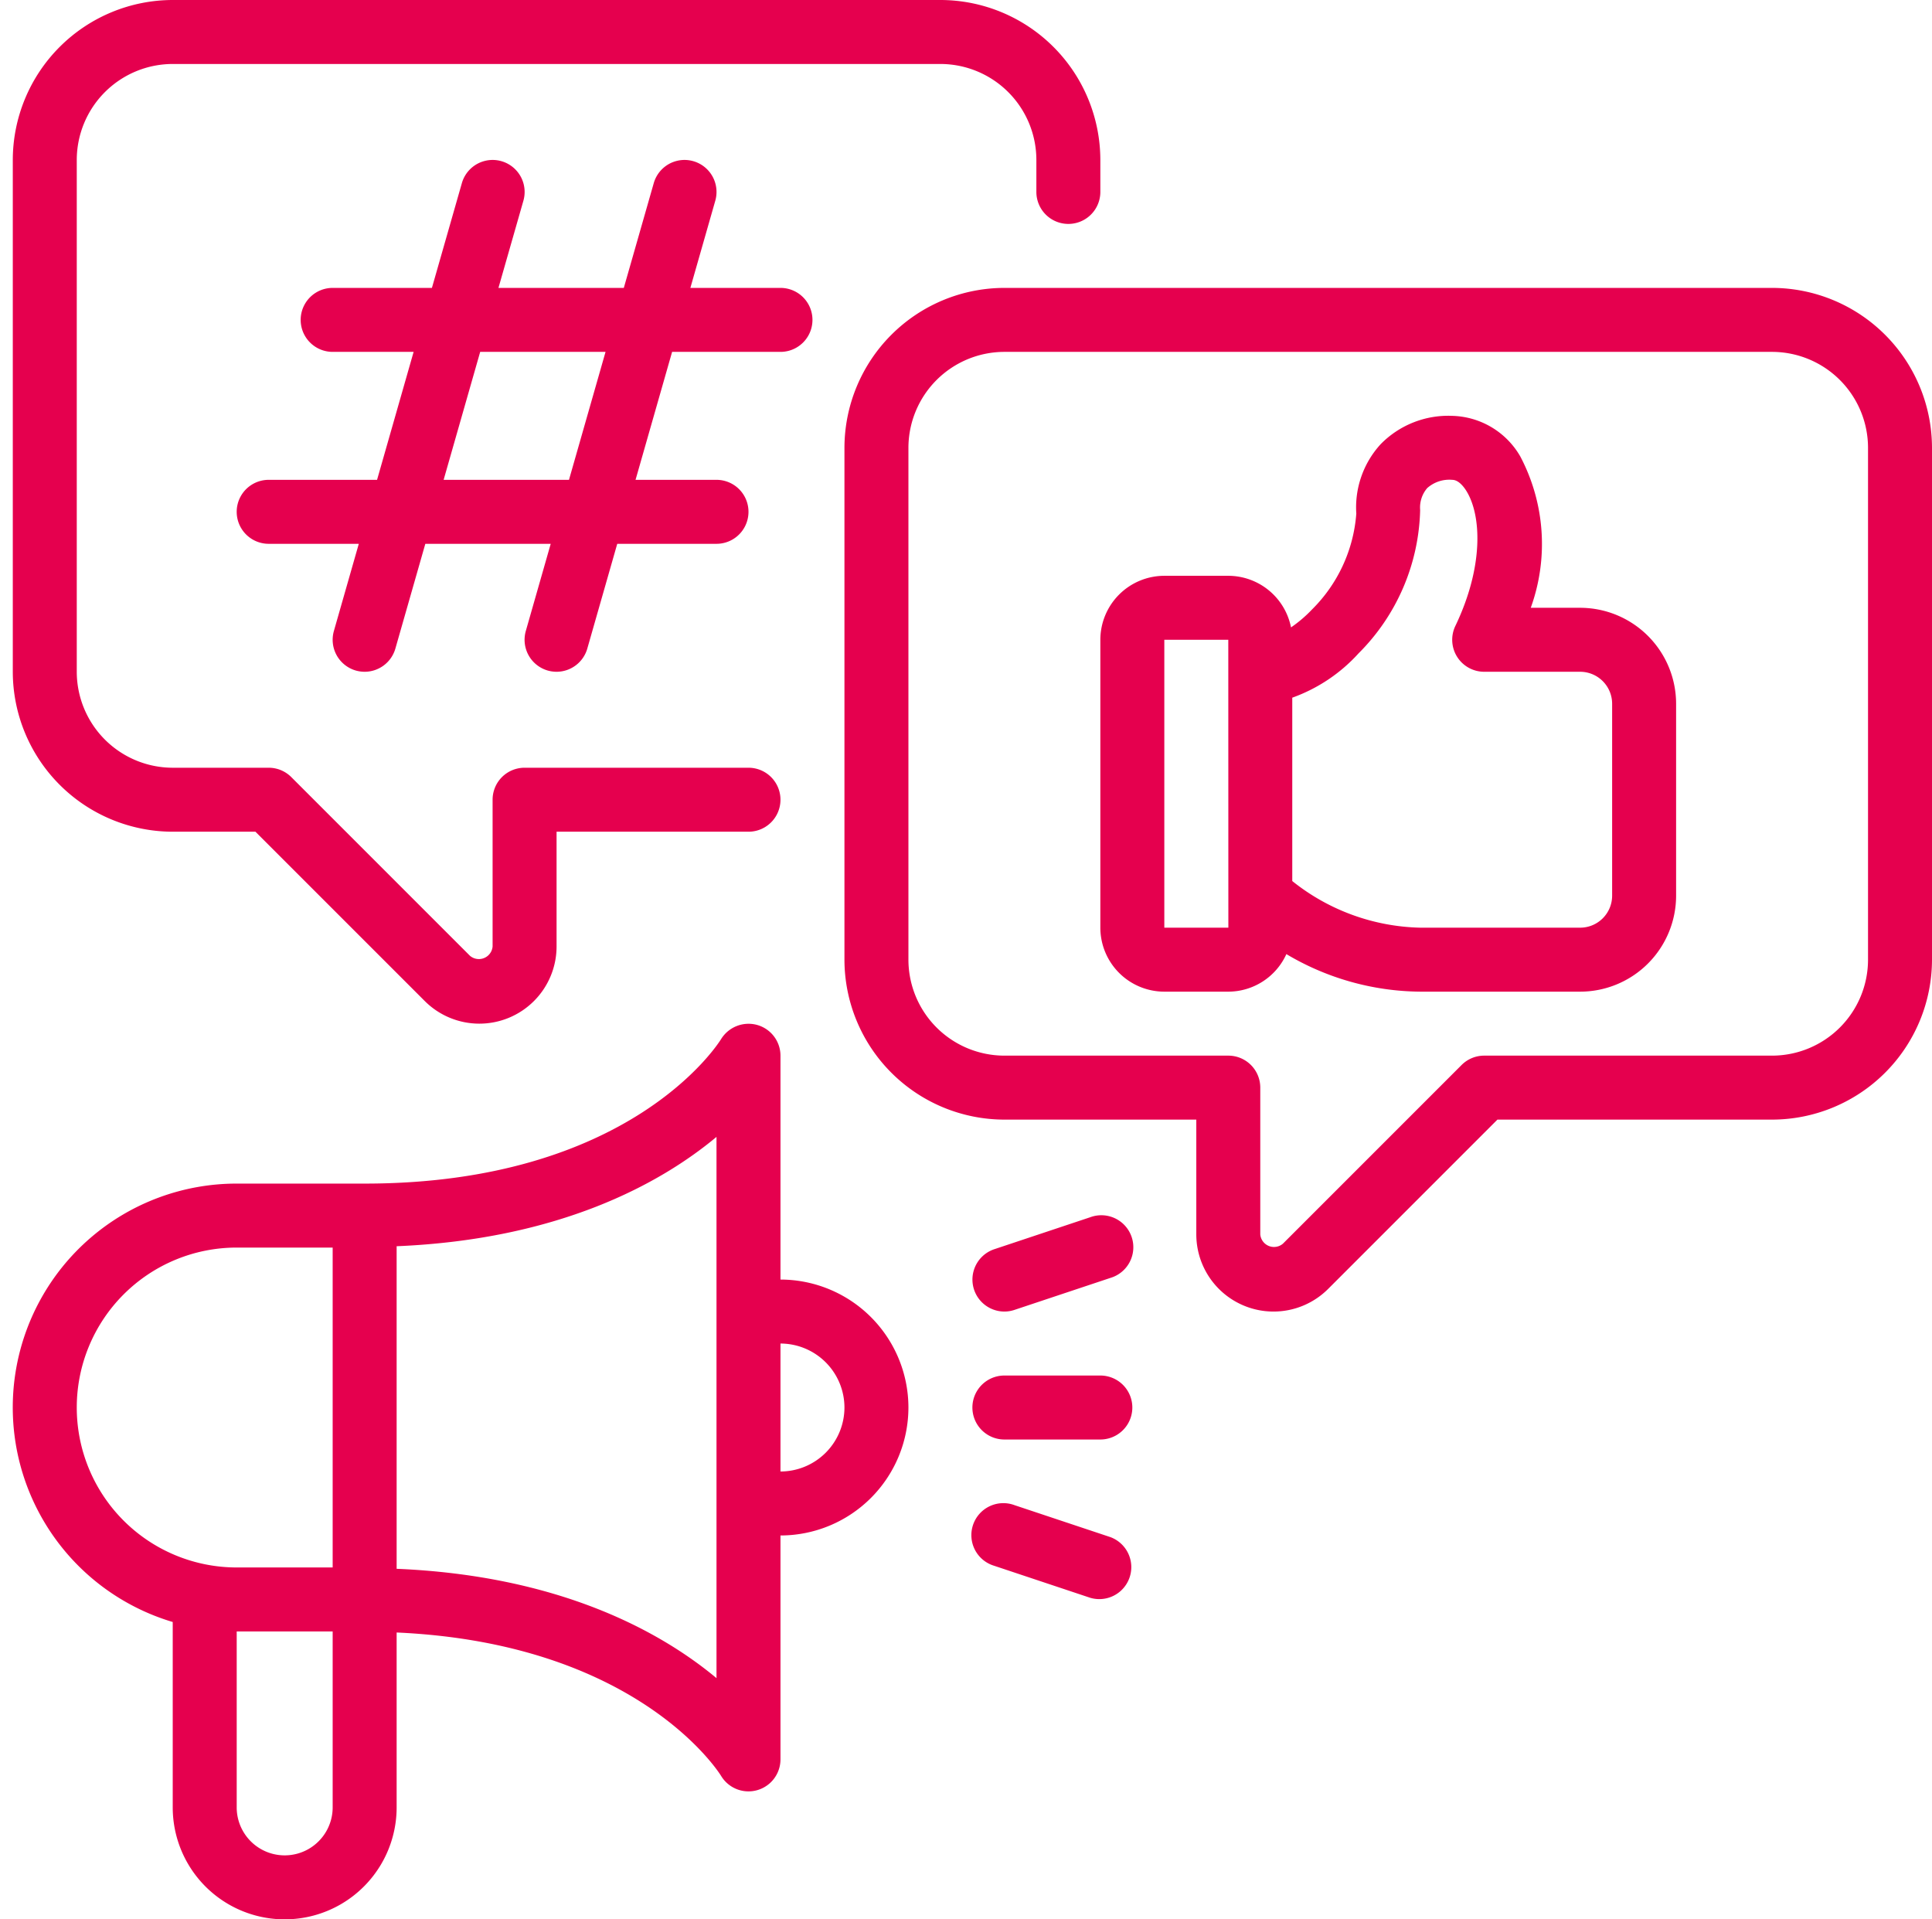<?xml version="1.0" encoding="UTF-8" standalone="no"?><svg xmlns="http://www.w3.org/2000/svg" xmlns:xlink="http://www.w3.org/1999/xlink" fill="#e5004e" height="60" preserveAspectRatio="xMidYMid meet" version="1" viewBox="1.6 2.0 60.4 60.0" width="60.4" zoomAndPan="magnify"><g data-name="29-Social Media Marketing" id="change1_1"><path d="M2,23V7A5.006,5.006,0,0,1,7,2H31a5.006,5.006,0,0,1,5,5V8a1,1,0,0,1-2,0V7a3.003,3.003,0,0,0-3-3H7A3.003,3.003,0,0,0,4,7V23a3.003,3.003,0,0,0,3,3h3a.999.999,0,0,1,.707.293L16.293,31.879a.43.43,0,0,0,.707-.293V27a.999.999,0,0,1,1-1h7a1,1,0,0,1,0,2H19v3.586a2.414,2.414,0,0,1-4.121,1.707L9.586,28H7A5.006,5.006,0,0,1,2,23Zm60-7V32a5.006,5.006,0,0,1-5,5H48.414l-5.293,5.293A2.414,2.414,0,0,1,39,40.586V37H33a5.006,5.006,0,0,1-5-5V16a5.006,5.006,0,0,1,5-5H57A5.006,5.006,0,0,1,62,16Zm-2,0a3.003,3.003,0,0,0-3-3H33a3.003,3.003,0,0,0-3,3V32a3.003,3.003,0,0,0,3,3h7a.999.999,0,0,1,1,1v4.586a.43.43,0,0,0,.707.293L47.293,35.293A.999.999,0,0,1,48,35h9a3.003,3.003,0,0,0,3-3ZM22.612,13l-1.143,4H24a1,1,0,0,1,0,2H20.897l-.936,3.274A1.001,1.001,0,0,1,19.001,23a1.029,1.029,0,0,1-.275-.038,1.001,1.001,0,0,1-.688-1.236L18.817,19H14.897l-.936,3.274A1.001,1.001,0,0,1,13.001,23a1.029,1.029,0,0,1-.275-.038,1.001,1.001,0,0,1-.688-1.236L12.817,19H10a1,1,0,0,1,0-2h3.388l1.143-4H12a1,1,0,0,1,0-2h3.103l.936-3.274a1,1,0,0,1,1.924.549L17.183,11h3.919l.936-3.274a1,1,0,0,1,1.924.549L23.183,11H26a1,1,0,0,1,0,2Zm-2.081,0H16.612l-1.143,4h3.919ZM54,24v6a3.003,3.003,0,0,1-3,3H46a8.303,8.303,0,0,1-4.184-1.174A1.999,1.999,0,0,1,40,33H38a2.003,2.003,0,0,1-2-2V22a2.003,2.003,0,0,1,2-2h2a2.003,2.003,0,0,1,1.961,1.613,4.126,4.126,0,0,0,.657-.561,4.715,4.715,0,0,0,1.384-2.996,2.924,2.924,0,0,1,.763-2.172A2.958,2.958,0,0,1,47,15a2.529,2.529,0,0,1,2.13,1.271A5.865,5.865,0,0,1,49.456,21H51A3.003,3.003,0,0,1,54,24ZM40.002,31,40,22H38v9ZM52,24a1.001,1.001,0,0,0-1-1H48a1.0 1,0,0,1-.901-1.433c.896-1.869.816-3.472.338-4.23C47.357,17.211,47.195,17,47,17a1.038,1.038,0,0,0-.782.259.933.933,0,0,0-.22.686,6.544,6.544,0,0,1-1.927,4.481A5.128,5.128,0,0,1,42,23.81v5.732A6.634,6.634,0,0,0,46,31h5a1.001,1.001,0,0,0,1-1ZM30,46a4.004,4.004,0,0,1-4,4v7a1,1,0,0,1-1.857.515C24.037,57.343,21.473,53.368,14,53.033V58.5a3.5,3.5,0,0,1-7,0V52.705A6.998,6.998,0,0,1,9,39h4c8.258,0,11.032-4.336,11.146-4.521a1.009,1.009,0,0,1,1.126-.438A.998.998,0,0,1,26,35v7A4.004,4.004,0,0,1,30,46ZM9,51h3V41H9A5,5,0,0,0,9,51Zm3,7.5V53H9v5.5a1.5,1.5,0,0,0,3,0ZM24,37.54c-1.761,1.468-4.929,3.207-10,3.418V51.042c5.071.212,8.239,1.95,10,3.418ZM28,46a2.003,2.003,0,0,0-2-2v4A2.003,2.003,0,0,0,28,46Zm8-1H33a1,1,0,0,0,0,2h3a1,1,0,0,0,0-2Zm.316,5.052-3-1a1.0 1,0,1,0-.633,1.896l3,1a1.0 1,0,0,0,.633-1.896ZM33,43a.998.998,0,0,0,.316-.052l3-1a1.0 1,0,1,0-.633-1.896l-3,1A1.0 1,0,0,0,33,43Z" fill="inherit"/></g></svg>
